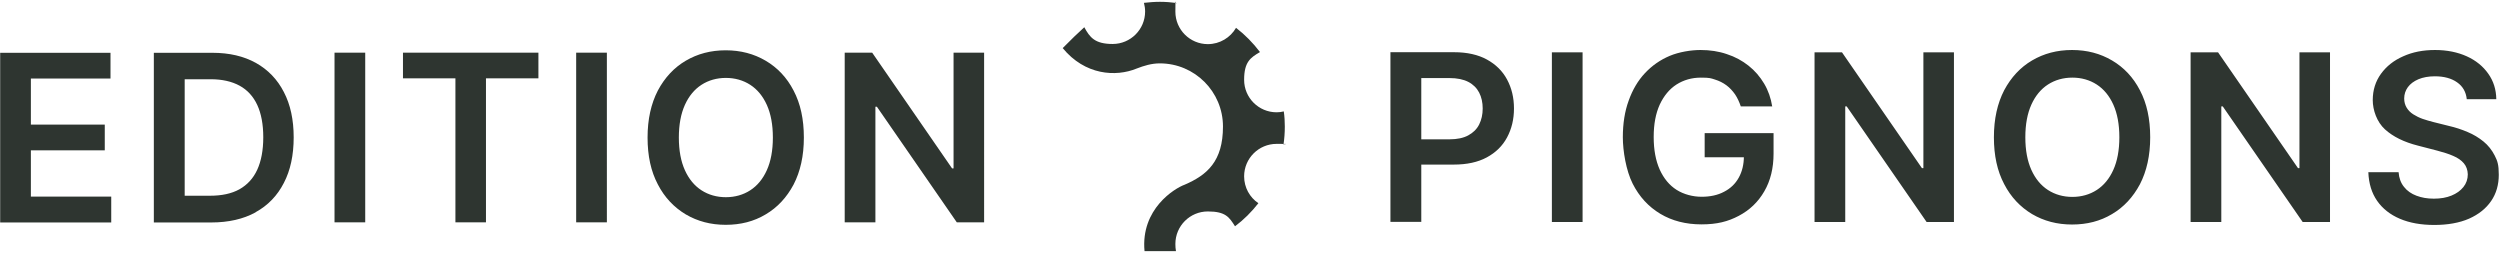 <?xml version="1.0" encoding="UTF-8"?>
<svg xmlns="http://www.w3.org/2000/svg" xmlns:xlink="http://www.w3.org/1999/xlink" version="1.1" viewBox="0 0 1701.84 172.79">
  <!-- Generator: Adobe Illustrator 29.8.2, SVG Export Plug-In . SVG Version: 2.1.1 Build 3)  -->
  <defs>
    <style>
      .st0 {
        fill: none;
      }

      .st1 {
        isolation: isolate;
      }

      .st2 {
        mix-blend-mode: multiply;
      }

      .st3 {
        fill: #2e3530;
      }

      .st4 {
        clip-path: url(#clippath);
      }
    </style>
    <clipPath id="clippath">
      <rect class="st0" x="-125.98" y="-99.56" width="1953.8" height="351"/>
    </clipPath>
  </defs>
  <g class="st1">
    <g id="Ebene_1">
      <g class="st2">
        <g class="st4">
          <g>
            <path class="st3" d="M874.62,86.24c0-3.5-.2-7-.7-10.4-1.6.4-3.2.6-4.9.6-12.2,0-22.1-9.9-22.1-22.1s4.3-15.1,10.8-18.9c-4.7-6.2-10.2-11.8-16.3-16.5-3.8,6.6-11,11.1-19.2,11.1-12.2,0-22.1-9.9-22.1-22.1s.3-4,.8-5.9c-3.7-.5-7.5-.8-11.3-.8s-7.3.3-10.9.7c.5,1.9.8,3.9.8,5.9,0,12.2-9.9,22.1-22.1,22.1s-15.6-4.6-19.3-11.4c-5.5,5.1-7.7,7.1-14.7,14.2,15.1,18.4,36.1,19.8,50.4,13.9,4.9-1.9,10.1-3.5,15.7-3.5,23.8,0,43,19.3,43,43s-10.8,33-26.1,39.6c-6.7,2.4-30,16.5-27.3,45.2h21.4c-.3-1.4-.4-3.4-.4-4.9,0-12.2,9.9-22.1,22.1-22.1s14.6,4,18.5,10.1c6-4.5,11.3-9.8,15.9-15.7-5.9-4-9.7-10.7-9.7-18.3,0-12.2,9.9-22.1,22.1-22.1s3.2.2,4.7.5c.6-4,.9-8.1.9-12.3"/>
            <path class="st3" d="M649.12,35.84v78.8h-1l-54.4-78.8h-18.7v115.5h20.9v-78.7h1l54.4,78.7h18.6V35.84h-20.8ZM522.02,115.84c-2.7,6-6.5,10.6-11.3,13.7-4.8,3.1-10.4,4.7-16.6,4.7s-11.8-1.6-16.6-4.7c-4.8-3.1-8.6-7.7-11.3-13.7s-4.1-13.4-4.1-22.2,1.4-16.2,4.1-22.2c2.7-6,6.5-10.6,11.3-13.7,4.8-3.1,10.4-4.7,16.6-4.7s11.8,1.6,16.6,4.7c4.8,3.1,8.6,7.7,11.3,13.7s4.1,13.4,4.1,22.2-1.4,16.2-4.1,22.2M540.22,61.64c-4.6-8.9-11-15.6-19-20.3s-17-7.1-27.2-7.1-19.2,2.4-27.2,7.1c-8,4.7-14.3,11.5-19,20.3-4.6,8.9-7,19.5-7,32s2.3,23,7,31.9c4.6,8.9,11,15.6,19,20.4,8,4.7,17,7.1,27.2,7.1s19.2-2.3,27.2-7.1c8-4.7,14.3-11.5,19-20.3,4.6-8.9,7-19.5,7-32s-2.3-23.1-7-32M392.22,151.34h20.9V35.84h-20.9v115.5h0ZM310.02,53.34v98h20.8V53.34h35.7v-17.5h-92.2v17.5h35.7ZM227.72,151.34h20.9V35.84h-20.9v115.5ZM125.62,53.94h17.8c7.8,0,14.4,1.5,19.7,4.4s9.3,7.3,12,13.1,4.1,13.2,4.1,22-1.4,16.2-4.1,22.1c-2.7,5.9-6.8,10.3-12.1,13.3-5.4,3-12.1,4.4-20.1,4.4h-17.2V53.94h-.1ZM174.02,144.44c8.4-4.6,14.8-11.3,19.2-19.9,4.5-8.6,6.7-19,6.7-31s-2.2-22.3-6.7-30.9c-4.4-8.6-10.8-15.2-19-19.8-8.3-4.6-18.1-6.9-29.6-6.9h-39.9v115.5h39.1c11.7,0,21.8-2.3,30.2-6.9M75.72,151.34v-17.5H21.02v-31.5h50.3v-17.5H21.02v-31.4h54.2v-17.5H.12v115.5h75.6v-.1Z"/>
            <path class="st3" d="M1699.32,67.44c-.1-6.5-1.9-12.3-5.5-17.3-3.5-5-8.4-9-14.6-11.8s-13.4-4.3-21.6-4.3-15.3,1.4-21.7,4.3c-6.4,2.8-11.4,6.8-15.1,11.9-3.7,5.1-5.6,11.1-5.6,17.9s2.8,14.9,8.3,19.9,13,8.7,22.5,11.1l13.1,3.4c4.1,1.1,7.8,2.2,10.9,3.6,3.1,1.3,5.5,3,7.2,5s2.6,4.5,2.7,7.5c0,3.3-1,6.2-3,8.7s-4.7,4.4-8.1,5.8c-3.4,1.4-7.4,2.1-12,2.1s-8.3-.7-11.8-2-6.4-3.3-8.5-6c-2.2-2.7-3.4-6-3.7-10h-20.6c.3,7.7,2.3,14.2,6,19.5s8.9,9.4,15.5,12.2,14.4,4.2,23.4,4.2,17.1-1.4,23.7-4.3c6.5-2.9,11.5-6.9,15-12s5.2-11.1,5.2-17.9-.9-9.4-2.8-13.1c-1.9-3.7-4.4-6.9-7.6-9.5s-6.8-4.8-10.9-6.5c-4-1.7-8.2-3.1-12.6-4.1l-10.8-2.7c-2.4-.6-4.7-1.3-7.1-2.1-2.3-.8-4.5-1.9-6.4-3.1-1.9-1.2-3.4-2.7-4.5-4.5s-1.7-3.9-1.7-6.3c0-2.9.9-5.5,2.5-7.7,1.7-2.3,4-4,7.2-5.4,3.1-1.3,6.9-2,11.2-2,6.2,0,11.3,1.4,15.1,4.1,3.9,2.7,6.1,6.6,6.6,11.5h20.1v-.1ZM1565.32,35.64v78.8h-1l-54.4-78.8h-18.7v115.5h20.9v-78.7h1l54.4,78.7h18.6V35.64h-20.8ZM1438.62,115.64c-2.7,6-6.5,10.6-11.3,13.7-4.8,3.1-10.4,4.7-16.6,4.7s-11.8-1.6-16.6-4.7c-4.8-3.1-8.6-7.7-11.3-13.7-2.7-6-4.1-13.4-4.1-22.2s1.4-16.2,4.1-22.2,6.5-10.6,11.3-13.7c4.8-3.1,10.4-4.7,16.6-4.7s11.8,1.6,16.6,4.7c4.8,3.1,8.6,7.7,11.3,13.7,2.7,6,4.1,13.4,4.1,22.2s-1.4,16.2-4.1,22.2M1456.72,61.44c-4.6-8.9-11-15.6-19-20.3s-17-7.1-27.2-7.1-19.2,2.4-27.2,7.1c-8,4.7-14.3,11.5-19,20.3-4.6,8.9-7,19.5-7,32s2.3,23,7,31.9c4.6,8.9,11,15.6,19,20.4,8,4.7,17,7.1,27.2,7.1s19.2-2.3,27.2-7.1c8-4.7,14.3-11.5,19-20.3,4.6-8.9,7-19.5,7-32s-2.3-23.1-7-32M1309.32,35.64v78.8h-1l-54.4-78.8h-18.7v115.5h20.9v-78.7h1l54.4,78.7h18.6V35.64h-20.8ZM1206.42,72.54c-.9-5.7-2.7-10.9-5.5-15.6-2.8-4.7-6.3-8.8-10.6-12.2-4.3-3.4-9.2-6.1-14.8-7.9-5.5-1.9-11.5-2.8-17.9-2.8s-14.6,1.3-21,4-12,6.6-16.8,11.7c-4.8,5.1-8.5,11.4-11.1,18.7-2.7,7.3-4,15.7-4,25s2.2,22.7,6.7,31.6c4.5,8.9,10.8,15.7,18.8,20.5s17.4,7.2,28,7.2,18-1.9,25.4-5.8c7.4-3.9,13.2-9.4,17.4-16.7,4.2-7.2,6.3-15.8,6.3-25.7v-13.9h-46.9v16.4h31.4l-4.7-.7c0,5.6-1.2,10.5-3.5,14.6-2.3,4.2-5.7,7.4-10,9.6-4.3,2.3-9.4,3.4-15.3,3.4s-12.1-1.6-17-4.7c-4.9-3.1-8.7-7.7-11.5-13.8-2.7-6.1-4.1-13.4-4.1-22.2s1.4-16,4.1-22c2.8-6,6.6-10.6,11.4-13.7,4.9-3.1,10.4-4.7,16.6-4.7s6.7.4,9.6,1.3c2.9.9,5.5,2.2,7.8,3.9s4.2,3.8,5.9,6.2c1.6,2.4,2.9,5.2,3.9,8.2h21.3l.1.1ZM1056.42,151.14h20.9V35.64h-20.9v115.5ZM967.52,151.14V53.14h19.2c5.2,0,9.5.9,12.8,2.6,3.3,1.7,5.8,4.2,7.4,7.3s2.4,6.7,2.4,10.8-.8,7.7-2.4,10.9-4.1,5.6-7.4,7.4c-3.3,1.8-7.6,2.7-12.7,2.7h-25.9v17.2h28.7c8.9,0,16.4-1.6,22.5-4.9,6.1-3.3,10.7-7.8,13.8-13.6,3.1-5.8,4.7-12.3,4.7-19.7s-1.6-13.9-4.7-19.7-7.7-10.3-13.7-13.6-13.5-5-22.4-5h-43.3v115.5h20.9l.1.1Z"/>
          </g>
        </g>
      </g>
    </g>
  </g>
</svg>